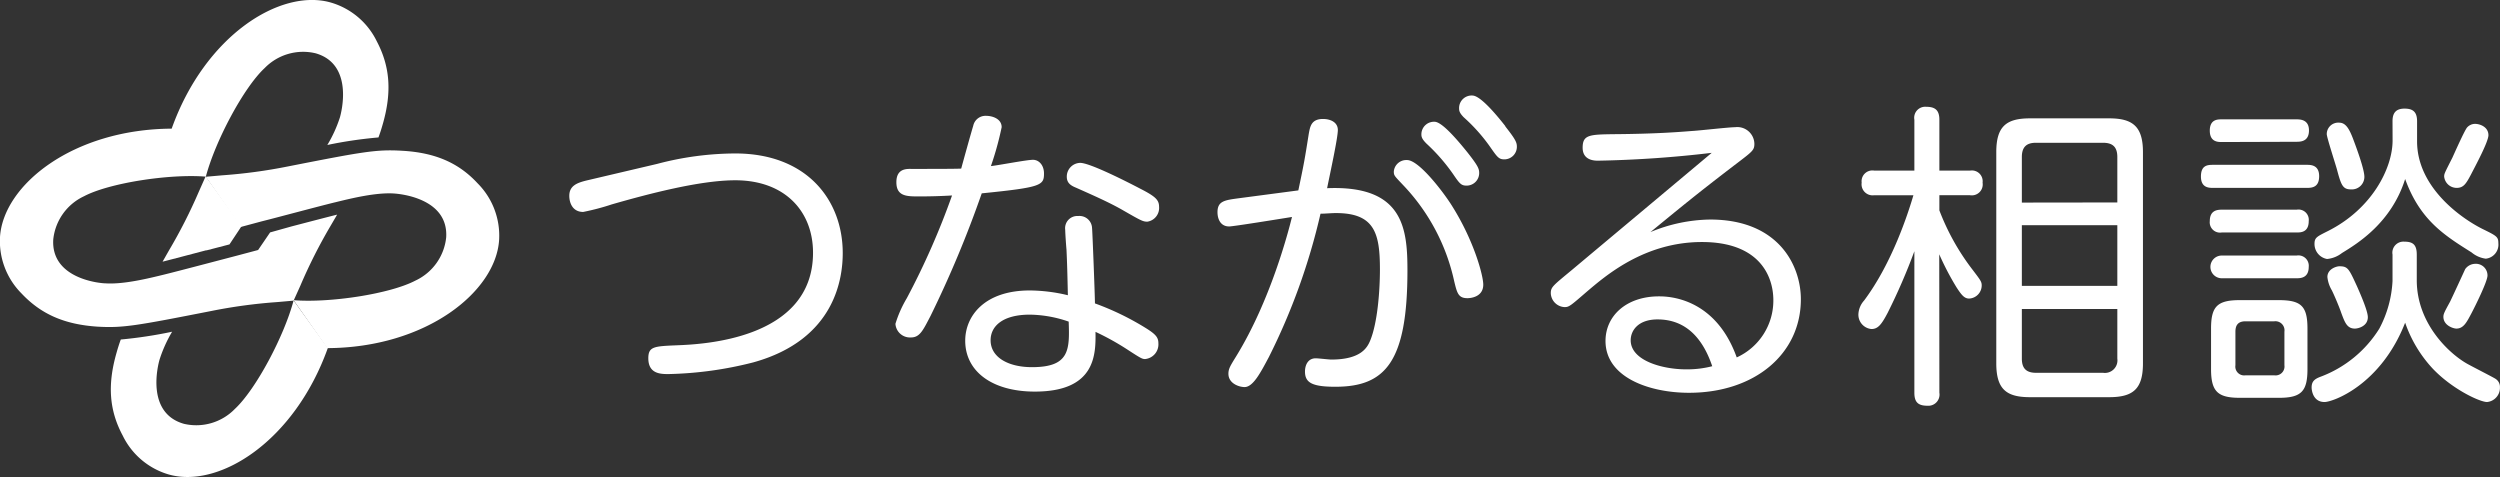 <svg xmlns="http://www.w3.org/2000/svg" viewBox="0 0 397.99 75.94"><rect x="0" y="0" width="397.99" height="75.94" fill="#333333" stroke="none"/><defs><style>.cls-1{fill:#fff;}</style></defs><g id="レイヤー_2" data-name="レイヤー 2"><g id="レイヤー_1-2" data-name="レイヤー 1"><path class="cls-1" d="M32.8,39.85l.11,0,3.62-.94L38.46,36l-5.72-7.93L31.66,30.5a82,82,0,0,1-4.78,9.4l-1,1.76C27.18,41.33,30.27,40.52,32.8,39.85Z"/><path class="cls-1" d="M46.74,47.83c-1.49,5.64-6,14.16-9.35,17.27a8.57,8.57,0,0,1-8.11,2.37c-6.1-1.73-4.13-9.36-3.88-10.22a21.49,21.49,0,0,1,2-4.44,71.55,71.55,0,0,1-8.17,1.24c-.26.7-.48,1.4-.7,2.19-1.44,5.07-1.13,9.11,1,13.09a11.81,11.81,0,0,0,7.35,6.21c8,2.26,20-5.27,25.31-20.14Z"/><path class="cls-1" d="M38.34,36.13l3.35-.9c1.05-.26,2.72-.7,4.46-1.16,2.89-.76,6.16-1.62,7.27-1.88,2.38-.58,6.35-1.57,9.25-1.39.89.05,8.75.71,8.36,7a8.55,8.55,0,0,1-4.9,6.87c-4,2.11-13.58,3.58-19.39,3.12l5.35,7.63c15.77-.06,26.87-9,27.37-17.25a11.8,11.8,0,0,0-3.44-9C73,25.91,69.25,24.29,64,24c-4.06-.24-6.17.14-18.18,2.5a82.87,82.87,0,0,1-10.45,1.41l-2.61.23Z"/><path class="cls-1" d="M60,6.61A11.8,11.8,0,0,0,52.62.39c-8-2.25-20,5.26-25.29,20.09C11.59,20.57.52,29.46,0,37.73a11.81,11.81,0,0,0,3.44,9C6.52,50,10.23,51.65,15.5,52c4.06.24,6.17-.14,18.18-2.5a83.1,83.1,0,0,1,10.45-1.41l2.61-.23,1.08-2.39A82,82,0,0,1,52.6,36l1.07-1.83h0c-1.12.27-4.51,1.16-7.24,1.87L43,37,43,37l-1.91,2.8-3.27.87-4.46,1.17c-2.89.76-6.16,1.61-7.27,1.88-2.38.58-6.35,1.57-9.25,1.39-.89,0-8.75-.71-8.36-7a8.57,8.57,0,0,1,4.9-6.87c4-2.11,13.58-3.59,19.39-3.12,1.49-5.64,6-14.16,9.36-17.28a8.55,8.55,0,0,1,8.1-2.36c6.1,1.73,4.13,9.36,3.88,10.22a20.9,20.9,0,0,1-2,4.38,68.68,68.68,0,0,1,8.14-1.2c.26-.7.48-1.39.7-2.17C62.4,14.63,62.09,10.59,60,6.61Z"/><path class="cls-1" d="M104.62,26.09a49.13,49.13,0,0,1,12.43-1.66c11.47,0,17.11,7.49,17.11,15.85,0,3.72-1,13.74-14.24,17.41a59.06,59.06,0,0,1-13.49,1.86c-1.21,0-3.22,0-3.22-2.51,0-1.87.91-1.92,4.53-2.07,3.87-.15,21.69-.85,21.69-14.74,0-6.54-4.43-11.53-12.38-11.53-5.64,0-13.84,2.17-19.63,3.83a37.87,37.87,0,0,1-4.58,1.21c-1.66,0-2.21-1.41-2.21-2.57,0-1.61,1.26-2.06,2.67-2.42Z"/><path class="cls-1" d="M148.14,50.29c-1.21,2.32-1.71,3.43-3.12,3.43a2.32,2.32,0,0,1-2.47-2.17,18.52,18.52,0,0,1,1.81-4.08,120.93,120.93,0,0,0,7.2-16.35c-1.81.1-3.37.15-5.28.15s-3.58,0-3.58-2.26,1.71-2.12,2.47-2.12c2.62,0,6.94,0,7.85-.05.3-1.11,1.61-5.84,1.91-6.79A2,2,0,0,1,157,18.44c.95,0,2.46.45,2.46,1.81a49.62,49.62,0,0,1-1.71,6.19c1.06-.1,5.69-1,6.69-1s1.76.91,1.76,2.17c0,1.91-.4,2.21-9.91,3.17A174.26,174.26,0,0,1,148.14,50.29Zm21.64-10.57c-.05-.45-.2-2.61-.2-3.12a1.94,1.94,0,0,1,2.06-2.21,2,2,0,0,1,2.21,1.91c.05.25.46,10.82.46,12a43.47,43.47,0,0,1,8.1,3.93c1.61,1,2,1.51,2,2.41a2.35,2.35,0,0,1-2.11,2.52c-.45,0-.66-.1-2.82-1.51a41.48,41.48,0,0,0-5.08-2.82c.05,3.57.05,9.51-9.66,9.51-6.8,0-11.08-3.22-11.08-8.1,0-3.93,3.07-8,10.27-8A26.49,26.49,0,0,1,170,47C169.93,43.7,169.88,41.79,169.78,39.72Zm-5.84,10.37c-4.28,0-6.24,1.81-6.24,4.08,0,2.72,2.82,4.28,6.59,4.28,6,0,6-2.77,5.84-7.25A19.53,19.53,0,0,0,163.94,50.09ZM181.45,30c2.47,1.26,3.07,1.81,3.07,2.92a2.21,2.21,0,0,1-1.86,2.37c-.7,0-1-.16-3.72-1.72-2.22-1.3-5-2.51-7.6-3.67-.86-.35-1.51-.75-1.51-1.76a2.18,2.18,0,0,1,2.11-2.21C173.45,25.89,179.54,29,181.45,30Z"/><path class="cls-1" d="M206.69,30.31c.91-4.32,1-4.83,1.66-9,.21-1.11.36-2.37,2.27-2.37,1.16,0,2.36.5,2.36,1.76s-1.2,6.74-1.71,9.26c12.13-.5,12.79,6.39,12.79,13.09,0,14.59-3.53,18.52-11.48,18.52-3.72,0-4.83-.66-4.83-2.42,0-1,.45-2.11,1.71-2.11.4,0,2.11.2,2.47.2,4.73,0,5.73-1.91,6.19-3,1.2-2.87,1.56-8.1,1.56-11.32,0-5.74-.81-9-7-9-.75,0-1.71.1-2.46.1A101.18,101.18,0,0,1,202,56.84c-1.31,2.46-2.51,4.78-3.87,4.78-.86,0-2.57-.56-2.57-2.12,0-.8.3-1.26,1.26-2.82,5.43-8.85,8.25-19.67,8.86-22.14-1.56.25-9.31,1.51-10,1.51-1.46,0-1.86-1.31-1.86-2.26,0-1.77,1.11-1.92,3.32-2.22ZM231,32.53c3.67,5.74,5.13,11.37,5.13,12.78,0,2-2.06,2.16-2.51,2.16-1.46,0-1.66-.8-2.12-2.71a32,32,0,0,0-7.85-15C222,28,221.89,28,221.89,27.29A2,2,0,0,1,224,25.48C225.87,25.48,229.64,30.41,231,32.53Zm2.62-8.26c1.71,2.17,1.86,2.62,1.86,3.28a2,2,0,0,1-2,2c-.86,0-1.11-.3-2.17-1.86a29.76,29.76,0,0,0-4.22-4.83c-.71-.71-.81-1.06-.81-1.46a2,2,0,0,1,2.26-2C229.79,19.64,232.16,22.46,233.62,24.27Zm6-4.17c1.71,2.16,1.86,2.61,1.86,3.27a2,2,0,0,1-2,2c-.86,0-1.11-.35-2.17-1.86a27.51,27.51,0,0,0-4.28-4.83c-.7-.71-.75-1.06-.75-1.46a2,2,0,0,1,2.26-2C235.83,15.42,238.2,18.24,239.66,20.1Z"/><path class="cls-1" d="M254.41,25.58c-.5,0-2.46,0-2.46-2.06s1.05-2.11,5-2.16c6.84-.05,10.52-.36,12.43-.51,1.06-.05,5.84-.6,6.85-.6a2.72,2.72,0,0,1,3.06,2.62c0,1-.25,1.2-2.61,3-6.75,5.14-9.56,7.5-13.94,11.08a25.42,25.42,0,0,1,9.51-2c10.92,0,14.44,7.35,14.44,12.69,0,8.7-7.34,14.89-17.81,14.89-6.24,0-13.29-2.41-13.29-8.25,0-4,3.32-7.1,8.51-7.1,1.2,0,8.9,0,12.38,9.72a9.94,9.94,0,0,0,5.83-9.11c0-3.78-2.16-9.26-11.37-9.26s-15.4,5.43-18.32,7.9c-2.56,2.21-2.82,2.46-3.52,2.46a2.3,2.3,0,0,1-2.22-2.21c0-1,.36-1.21,3.38-3.72,6.49-5.44,18.77-15.71,22.24-18.63A179.36,179.36,0,0,1,254.41,25.58Zm9.46,25.27c-3.07,0-4.27,1.76-4.27,3.32,0,3.22,5,4.63,8.85,4.63a16,16,0,0,0,4.13-.5C271,53.61,268.2,50.85,263.87,50.85Z"/><path class="cls-1" d="M308.74,62.52a1.78,1.78,0,0,1-1.92,2.07c-1.51,0-2.06-.61-2.06-2.07V40a95.66,95.66,0,0,1-4.23,9.76c-1,1.91-1.56,2.62-2.61,2.62A2.29,2.29,0,0,1,295.85,50a3.5,3.5,0,0,1,.91-2.16c4.48-6,7-13.89,7.85-16.76h-6.24a1.76,1.76,0,0,1-2-2,1.72,1.72,0,0,1,2-1.92h6.39v-8.1a1.75,1.75,0,0,1,1.86-2.06c1.41,0,2.12.5,2.12,2.06v8.1h4.88a1.72,1.72,0,0,1,2,1.92,1.74,1.74,0,0,1-2,2h-4.88v2.41A37.18,37.18,0,0,0,314.07,43c1.26,1.66,1.41,1.86,1.41,2.46a2.1,2.1,0,0,1-2,2.07c-.76,0-1.21-.56-2-1.77a43.66,43.66,0,0,1-2.76-5.28Zm32.41-4.68c0,4.08-1.56,5.39-5.39,5.39H323.18c-3.72,0-5.38-1.21-5.38-5.39V24.22c0-4.12,1.61-5.38,5.38-5.38h12.58c3.73,0,5.39,1.26,5.39,5.38Zm-4.08-25.61V25c0-1.56-.7-2.27-2.26-2.27H324.09c-1.51,0-2.22.71-2.22,2.27v7.25Zm0,3.62h-15.2v9.66h15.2Zm0,13.34h-15.2v7.9c0,1.56.71,2.26,2.27,2.26h10.67a2,2,0,0,0,2.26-2.26Z"/><path class="cls-1" d="M352.29,29.91c-.7,0-1.91-.05-1.91-1.81s1-1.86,1.91-1.86h15c.71,0,1.91.1,1.91,1.81s-1.05,1.86-1.91,1.86Zm1.41-7.3c-.6,0-1.91,0-1.91-1.81S353.05,19,353.7,19h11.88c.55,0,2,0,2,1.76s-1.3,1.81-2,1.81Zm0,14.4a1.64,1.64,0,0,1-1.91-1.81c0-1.67,1.11-1.82,1.91-1.82h11.93a1.64,1.64,0,0,1,1.91,1.82c0,1.81-1.3,1.81-1.91,1.81Zm0,7.29a1.81,1.81,0,1,1,0-3.62h11.93a1.65,1.65,0,0,1,1.91,1.81c0,1.81-1.36,1.81-2,1.81Zm13.64,14.45c0,3.52-.95,4.58-4.53,4.58h-6.24c-3.52,0-4.58-1-4.58-4.58V52.31c0-3.53,1-4.53,4.58-4.53h6.19c3.58,0,4.58.95,4.58,4.53Zm-3.67-5.94a1.45,1.45,0,0,0-1.61-1.66h-4.58c-1.26,0-1.61.7-1.61,1.66v5.33a1.41,1.41,0,0,0,1.61,1.61h4.58a1.42,1.42,0,0,0,1.61-1.61Zm17.21-12.28a1.76,1.76,0,0,1,1.86-2.06c1.36,0,2,.45,2,2.06v4.08c0,7.19,5.59,12.07,8.36,13.48.55.31,4,2.07,4.18,2.22a1.52,1.52,0,0,1,.7,1.36A2.27,2.27,0,0,1,395.93,64c-1.16,0-5.59-2.06-8.71-5.38a20.57,20.57,0,0,1-4.33-7.25C379,61.31,371.37,64,370.06,64c-1.91,0-2.06-2-2.06-2.31,0-1,.5-1.36,1.41-1.71a18.77,18.77,0,0,0,9.36-7.65,18,18,0,0,0,2.11-7.6Zm0-21.24c0-1.26.5-2,1.91-2,1.26,0,2,.45,2,2v3.22c0,7.25,6.9,12.18,10.42,13.94,2.27,1.11,2.52,1.26,2.52,2.27a2.25,2.25,0,0,1-2,2.46,4.4,4.4,0,0,1-2.27-1c-4.33-2.72-8.2-5.14-10.57-11.68-2.21,7-7.6,10.27-10.06,11.78a4.53,4.53,0,0,1-2.37.95,2.42,2.42,0,0,1-2-2.41c0-1,.4-1.16,2.06-2,7.1-3.53,10.37-10.07,10.37-14.45Zm-6.24,2.92c.4,1.06,1.76,4.68,1.76,5.94a2,2,0,0,1-2.16,2c-1.31,0-1.56-.75-2.22-3.22-.25-.9-1.61-5.08-1.61-5.58a1.83,1.83,0,0,1,2-1.82C373.43,19.54,374,20.5,374.64,22.21Zm.6,23.4c.51,1.16,1.71,3.88,1.71,4.88,0,1.46-1.56,1.82-2.06,1.82-1.26,0-1.61-1-2.16-2.47-.36-1.06-1.16-2.92-1.51-3.62a5.25,5.25,0,0,1-.71-2.12c0-1.26,1.41-1.71,1.92-1.71C373.78,42.39,373.94,42.79,375.24,45.61Zm18.17,4.33c-.7,1.31-1.21,2.37-2.36,2.37-.51,0-2.07-.51-2.07-1.87,0-.45.15-.75,1.06-2.41.4-.81,2.36-5.08,2.41-5.19A2,2,0,0,1,394,42a1.85,1.85,0,0,1,2,1.86C396,44.81,394,48.83,393.41,49.94Zm-.05-22.14c-.75,1.41-1.16,2.11-2.26,2.11a2,2,0,0,1-2-1.81c0-.45.1-.6,1.31-3,.35-.76,1.86-4.18,2.32-4.78a1.7,1.7,0,0,1,1.31-.6c.7,0,2.11.45,2.11,1.81C396.13,22.61,394.06,26.44,393.36,27.8Z"/></g></g></svg>